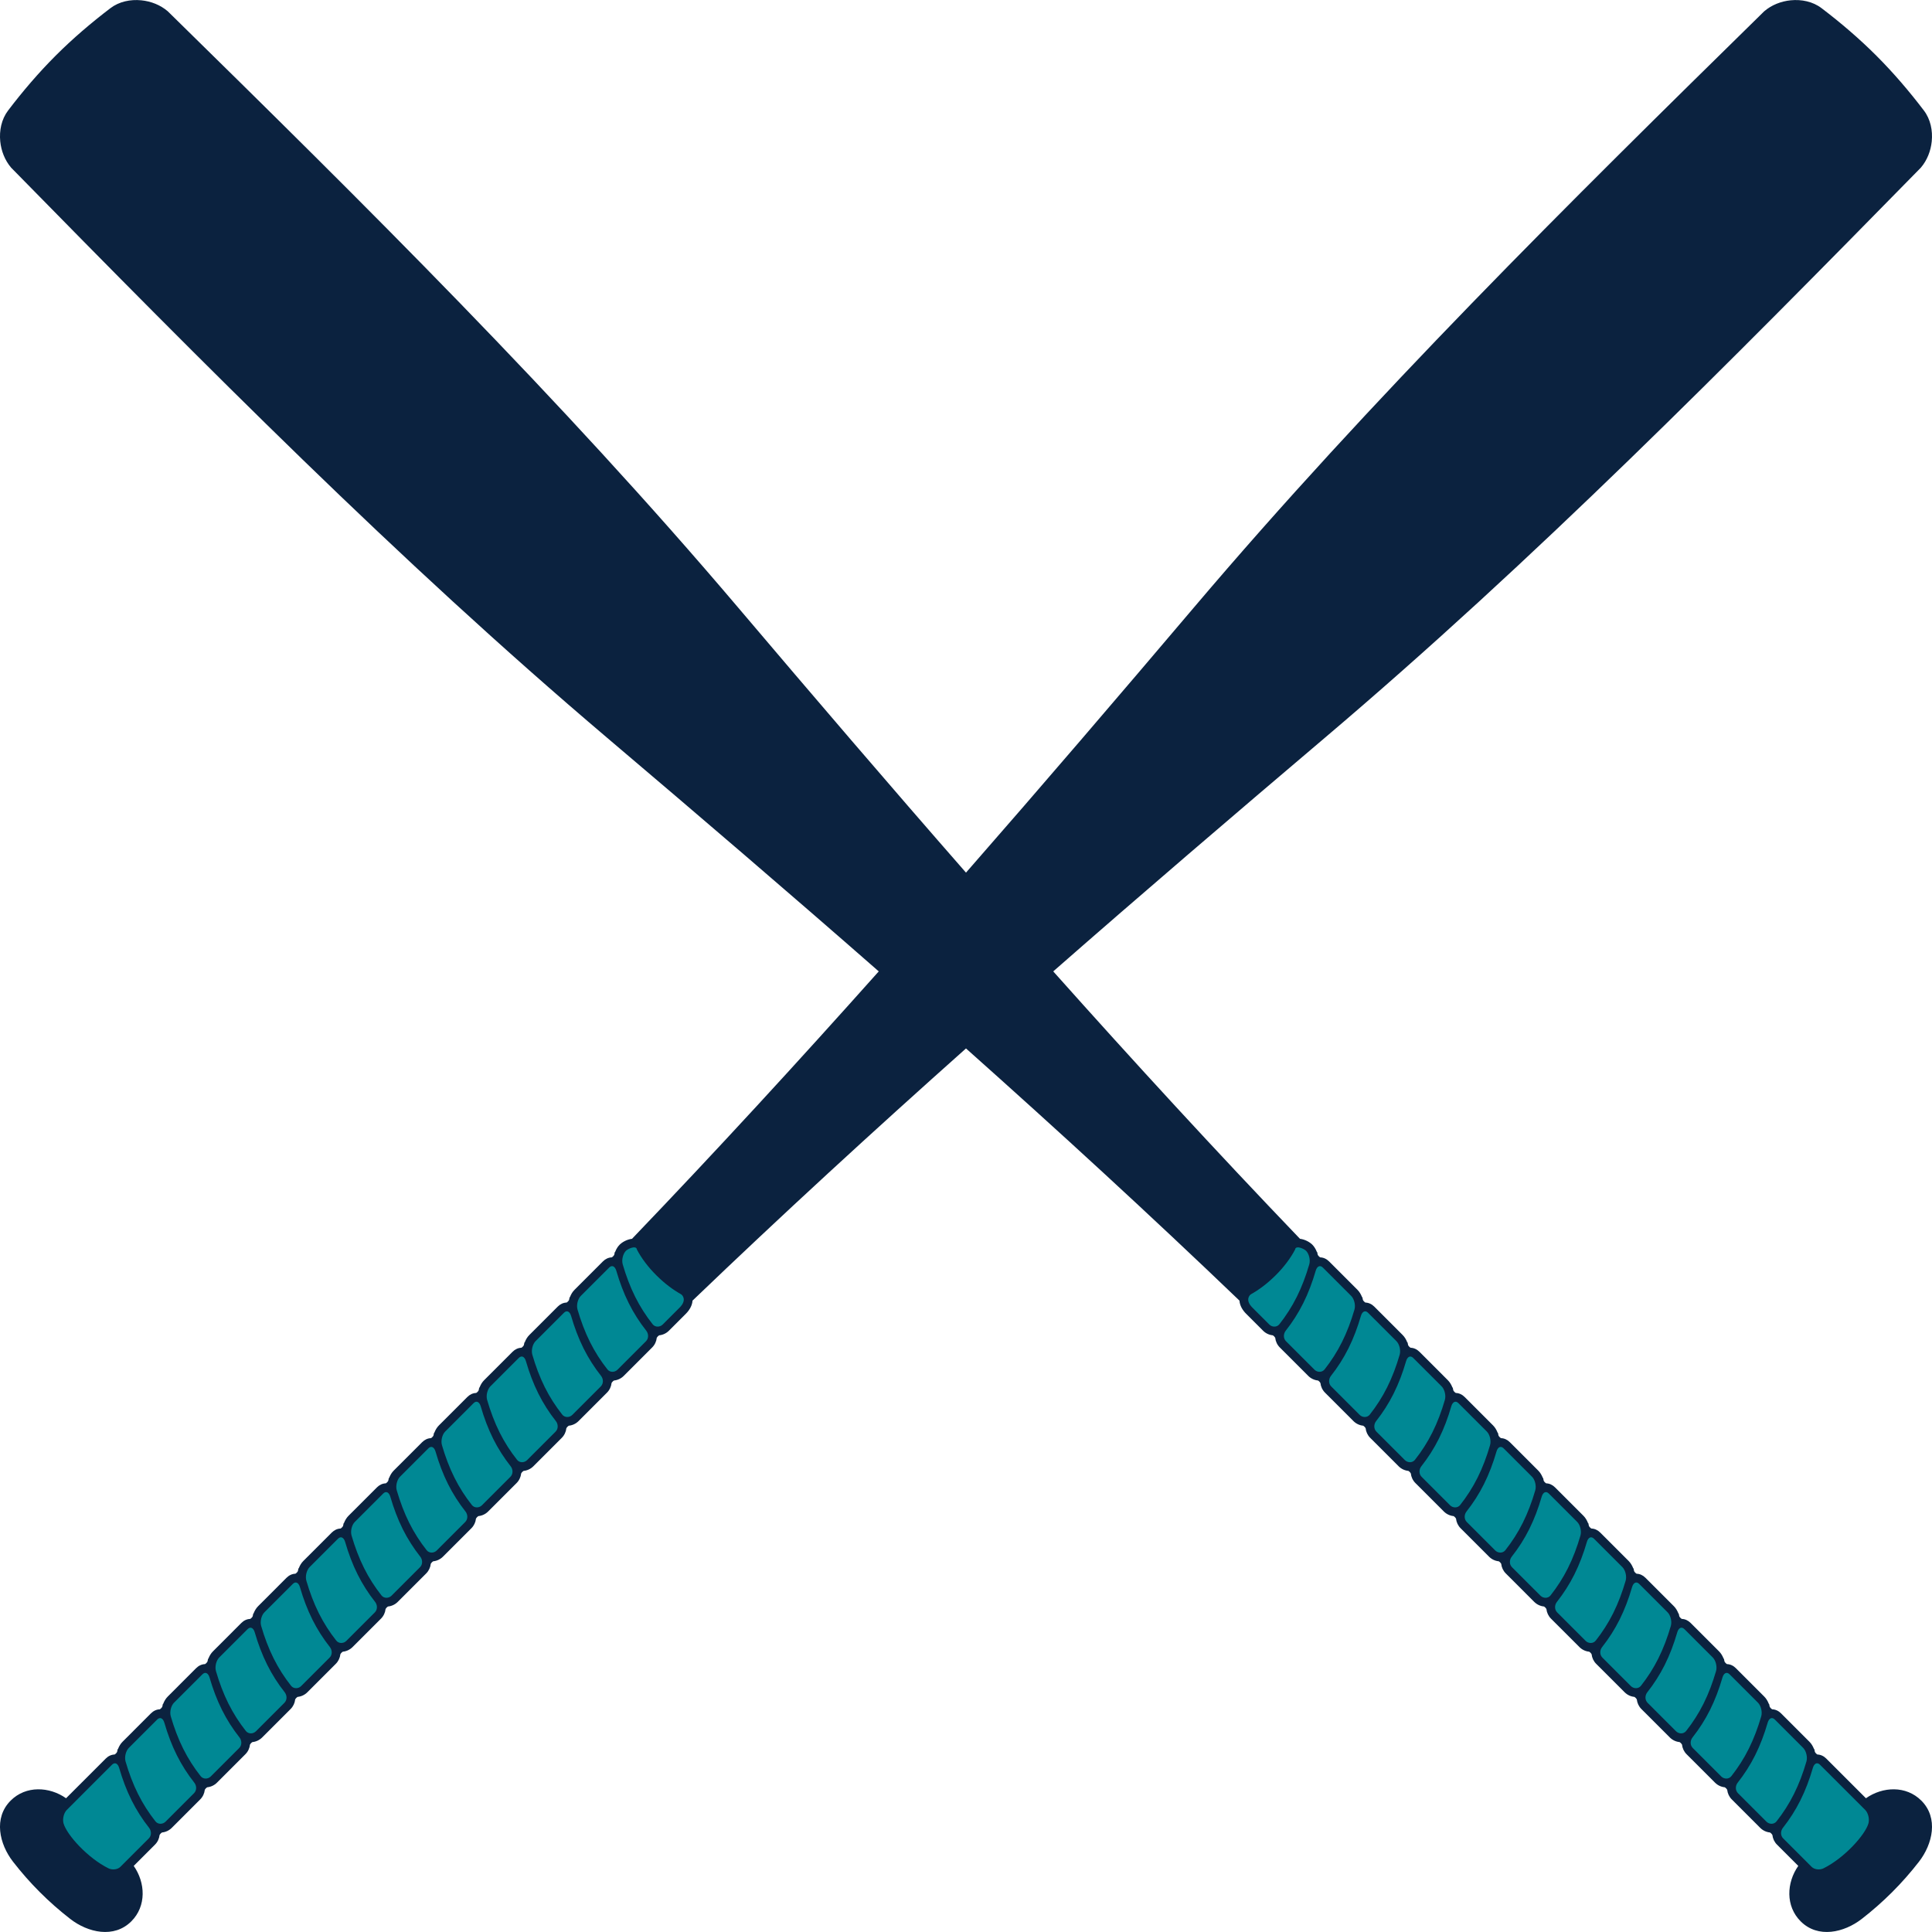 <?xml version="1.0" encoding="UTF-8"?>
<!DOCTYPE svg PUBLIC "-//W3C//DTD SVG 1.1//EN" "http://www.w3.org/Graphics/SVG/1.1/DTD/svg11.dtd">
<!-- Creator: CorelDRAW -->
<svg xmlns="http://www.w3.org/2000/svg" xml:space="preserve" width="2637px" height="2637px" version="1.1" style="shape-rendering:geometricPrecision; text-rendering:geometricPrecision; image-rendering:optimizeQuality; fill-rule:evenodd; clip-rule:evenodd"
viewBox="0 0 2592.58 2592.51"
 xmlns:xlink="http://www.w3.org/1999/xlink"
 xmlns:xodm="http://www.corel.com/coreldraw/odm/2003">
 <defs>
  <style type="text/css">
   <![CDATA[
    .fil1 {fill:#008894}
    .fil0 {fill:#0B223F}
   ]]>
  </style>
 </defs>
 <g id="Layer_x0020_1">
  <path class="fil0" d="M929.32 1745.28c-0.45,6.61 -4.05,12.74 -8.96,17.65l-22.71 22.72c-3.52,3.51 -8.14,5.7 -13.05,6.19 -0.63,0.35 -1.37,0.99 -1.77,1.39 -0.44,0.44 -1.19,1.32 -1.5,1.98 -0.54,4.88 -2.67,9.42 -6.17,12.92l-38.16 38.17c-3.51,3.51 -8.14,5.7 -13.05,6.19 -0.62,0.35 -1.37,0.99 -1.76,1.39 -0.45,0.44 -1.2,1.32 -1.51,1.98 -0.54,4.88 -2.67,9.42 -6.17,12.92l-38.16 38.17c-3.51,3.51 -8.14,5.7 -13.05,6.18 -0.62,0.35 -1.36,1 -1.76,1.39 -0.45,0.45 -1.21,1.33 -1.51,2 -0.55,4.87 -2.68,9.42 -6.17,12.91l-38.16 38.17c-3.51,3.51 -8.14,5.7 -13.05,6.18 -0.63,0.36 -1.36,1 -1.76,1.39 -0.45,0.45 -1.2,1.33 -1.51,2 -0.54,4.87 -2.67,9.42 -6.16,12.91l-38.17 38.16c-3.51,3.52 -8.14,5.71 -13.05,6.19 -0.62,0.35 -1.36,0.99 -1.76,1.39 -0.44,0.45 -1.2,1.33 -1.51,2 -0.53,4.88 -2.66,9.41 -6.16,12.91l-38.17 38.16c-3.51,3.52 -8.14,5.71 -13.05,6.19 -0.62,0.35 -1.36,0.99 -1.75,1.39 -0.45,0.45 -1.21,1.33 -1.52,2 -0.54,4.88 -2.67,9.41 -6.16,12.91l-38.17 38.16c-3.51,3.52 -8.14,5.71 -13.05,6.19 -0.62,0.35 -1.36,0.99 -1.75,1.38 -0.45,0.45 -1.22,1.35 -1.52,2.02 -0.54,4.86 -2.67,9.41 -6.16,12.9l-38.16 38.16c-3.52,3.52 -8.15,5.71 -13.06,6.19 -0.62,0.35 -1.35,0.99 -1.75,1.38 -0.45,0.45 -1.21,1.35 -1.51,2.02 -0.55,4.87 -2.67,9.4 -6.17,12.9l-38.16 38.16c-3.52,3.52 -8.15,5.71 -13.06,6.19 -0.62,0.35 -1.35,0.98 -1.74,1.38 -0.46,0.45 -1.22,1.35 -1.52,2.02 -0.55,4.87 -2.67,9.4 -6.17,12.9l-38.16 38.16c-3.52,3.52 -8.15,5.71 -13.06,6.19 -0.62,0.35 -1.35,0.98 -1.74,1.37 -0.45,0.46 -1.23,1.36 -1.52,2.03 -0.54,4.87 -2.67,9.4 -6.17,12.89l-38.16 38.17c-3.52,3.52 -8.15,5.7 -13.06,6.19 -0.62,0.35 -1.35,0.98 -1.74,1.37 -0.45,0.46 -1.23,1.36 -1.52,2.03 -0.55,4.87 -2.67,9.4 -6.17,12.89l-38.16 38.17c-3.52,3.52 -8.15,5.7 -13.06,6.19 -0.62,0.35 -1.34,0.98 -1.74,1.37 -0.45,0.45 -1.22,1.36 -1.52,2.03 -0.55,4.87 -2.67,9.4 -6.17,12.89l-28.56 28.57c15.75,22.42 17.29,53.89 -3.18,74.35 -23.31,23.31 -58.33,15.17 -81.97,-3.17 -28.85,-22.38 -54.45,-47.97 -76.83,-76.83 -18.33,-23.64 -26.48,-58.65 -3.17,-81.97 20.47,-20.46 51.94,-18.92 74.36,-3.17l53.31 -53.31c3.27,-3.27 7.43,-5.26 11.81,-5.38 0.64,-0.33 1.4,-1.02 1.83,-1.44 0.47,-0.48 1.31,-1.46 1.56,-2.13 0,-0.01 0,-0.03 0.01,-0.04l0.66 -3.33 0.58 -0.57c1.37,-3.56 3.36,-6.93 6.03,-9.59l38.16 -38.17c3.28,-3.27 7.44,-5.26 11.82,-5.38 0.64,-0.33 1.4,-1.01 1.82,-1.44 0.49,-0.48 1.33,-1.47 1.57,-2.15l0.71 -3.39 0.54 -0.53c1.37,-3.56 3.36,-6.93 6.03,-9.59l38.16 -38.17c3.27,-3.27 7.44,-5.26 11.82,-5.38 0.64,-0.33 1.4,-1.01 1.82,-1.43 0.48,-0.49 1.33,-1.48 1.57,-2.16l0.71 -3.38 0.54 -0.54c1.36,-3.55 3.36,-6.92 6.03,-9.59l38.16 -38.17c3.27,-3.27 7.44,-5.26 11.82,-5.38 0.64,-0.33 1.4,-1.01 1.82,-1.43 0.49,-0.49 1.34,-1.45 1.56,-2.12l0.69 -3.4 0.56 -0.56c1.37,-3.55 3.37,-6.92 6.04,-9.59l38.16 -38.17c3.27,-3.27 7.44,-5.26 11.82,-5.38 0.64,-0.33 1.39,-1.01 1.81,-1.43 0.5,-0.49 1.35,-1.44 1.57,-2.12l0.69 -3.4 0.56 -0.56c1.37,-3.55 3.37,-6.92 6.04,-9.59l38.16 -38.16c3.27,-3.28 7.44,-5.27 11.83,-5.38 0.63,-0.34 1.38,-1.01 1.8,-1.44 0.49,-0.49 1.35,-1.44 1.57,-2.12l0.69 -3.39 0.56 -0.57c1.37,-3.55 3.37,-6.92 6.03,-9.59l38.17 -38.16c3.27,-3.28 7.44,-5.27 11.82,-5.38 0.64,-0.33 1.39,-1.01 1.81,-1.43 0.49,-0.5 1.34,-1.45 1.56,-2.12l0.7 -3.4 0.56 -0.57c1.37,-3.55 3.37,-6.92 6.03,-9.59l38.17 -38.16c3.27,-3.28 7.44,-5.27 11.83,-5.38 0.63,-0.33 1.38,-1.01 1.8,-1.43 0.49,-0.49 1.34,-1.44 1.56,-2.12l0.69 -3.4 0.57 -0.57c1.37,-3.55 3.37,-6.92 6.03,-9.59l38.17 -38.16c3.27,-3.28 7.44,-5.27 11.83,-5.38 0.63,-0.34 1.37,-1.01 1.79,-1.43 0.5,-0.49 1.35,-1.44 1.57,-2.12l0.69 -3.39 0.57 -0.57c1.37,-3.56 3.36,-6.93 6.03,-9.6l38.17 -38.16c3.27,-3.27 7.44,-5.27 11.83,-5.38 0.63,-0.33 1.37,-1.01 1.79,-1.42 0.49,-0.5 1.34,-1.45 1.56,-2.13l0.7 -3.39 0.57 -0.57c1.37,-3.56 3.36,-6.93 6.03,-9.59l38.17 -38.17c3.27,-3.27 7.44,-5.27 11.83,-5.38 0.63,-0.33 1.37,-1 1.79,-1.42 0.49,-0.49 1.34,-1.44 1.56,-2.12l0.69 -3.4 0.58 -0.57c1.37,-3.56 3.36,-6.93 6.03,-9.59l38.16 -38.17c3.28,-3.27 7.45,-5.26 11.84,-5.38 0.63,-0.33 1.37,-1 1.79,-1.42 0.49,-0.49 1.34,-1.44 1.56,-2.12l0.69 -3.4 0.58 -0.57c1.36,-3.55 3.36,-6.93 6.03,-9.59l0.14 -0.15 0.16 -0.14c4.01,-3.74 10.18,-6.8 16.23,-7.54 112.67,-117.48 222.75,-237.37 331.09,-358.83 -120.5,-105.59 -242.24,-209.78 -364.4,-313.4 -281.48,-238.74 -541.2,-501.4 -799.43,-764.68l-0.29 -0.29 -0.27 -0.32c-8.35,-9.8 -13.21,-22.39 -14.49,-35.14 -1.44,-14.47 1.62,-29.67 10.53,-41.39 19.66,-25.85 40.81,-50.6 63.78,-73.58 22.98,-22.98 47.74,-44.14 73.6,-63.8 11.71,-8.91 26.93,-11.96 41.39,-10.51 12.85,1.28 25.55,6.18 35.38,14.64l0.29 0.26 0.28 0.26c263.3,258.33 526.05,518.05 764.83,799.6 101.15,119.27 202.86,238.12 305.87,355.82 103.02,-117.7 204.72,-236.55 305.87,-355.82 238.79,-281.55 501.53,-541.28 764.83,-799.6l0.28 -0.27 0.29 -0.25c9.84,-8.46 22.54,-13.36 35.38,-14.65 14.47,-1.44 29.68,1.6 41.39,10.52 25.87,19.66 50.62,40.82 73.6,63.8 22.97,22.98 44.12,47.73 63.78,73.58 8.91,11.72 11.98,26.92 10.53,41.39 -1.28,12.75 -6.14,25.34 -14.49,35.14l-0.27 0.31 -0.29 0.3c-258.23,263.28 -517.94,525.94 -799.43,764.68 -122.16,103.61 -243.9,207.81 -364.4,313.4 108.34,121.46 218.42,241.35 331.09,358.83 6.06,0.74 12.22,3.8 16.24,7.54l0.15 0.14 0.15 0.15c2.66,2.67 4.66,6.04 6.03,9.59l0.57 0.57 0.69 3.4c0.22,0.68 1.08,1.63 1.57,2.12 0.41,0.42 1.16,1.09 1.78,1.42 4.39,0.12 8.56,2.11 11.84,5.38l38.16 38.17c2.67,2.66 4.67,6.04 6.04,9.59l0.57 0.57 0.69 3.4c0.22,0.68 1.07,1.63 1.57,2.12 0.41,0.42 1.16,1.09 1.79,1.42 4.38,0.12 8.55,2.11 11.83,5.38l38.16 38.17c2.67,2.67 4.67,6.04 6.03,9.59l0.58 0.57 0.69 3.4c0.22,0.67 1.07,1.63 1.56,2.12 0.42,0.42 1.16,1.09 1.8,1.42 4.38,0.12 8.55,2.11 11.83,5.38l38.16 38.17c2.67,2.66 4.67,6.04 6.03,9.59l0.57 0.57 0.7 3.39c0.22,0.68 1.07,1.63 1.56,2.13 0.42,0.41 1.16,1.09 1.8,1.42 4.38,0.12 8.55,2.11 11.83,5.38l38.16 38.17c2.67,2.66 4.66,6.03 6.03,9.59l0.57 0.56 0.69 3.4c0.22,0.68 1.07,1.63 1.57,2.12 0.42,0.42 1.17,1.1 1.8,1.43 4.38,0.11 8.55,2.11 11.82,5.38l38.17 38.16c2.67,2.67 4.66,6.04 6.03,9.59l0.57 0.57 0.69 3.4c0.22,0.68 1.07,1.63 1.56,2.12 0.42,0.42 1.18,1.1 1.81,1.43 4.38,0.11 8.55,2.1 11.82,5.38l38.17 38.16c2.67,2.67 4.66,6.04 6.03,9.59l0.57 0.57 0.69 3.4c0.22,0.67 1.07,1.62 1.56,2.12 0.42,0.42 1.17,1.1 1.81,1.43 4.38,0.11 8.55,2.1 11.82,5.38l38.17 38.16c2.66,2.67 4.66,6.04 6.03,9.59l0.56 0.57 0.69 3.39c0.23,0.68 1.08,1.63 1.57,2.12 0.42,0.43 1.17,1.11 1.81,1.44 4.38,0.11 8.55,2.1 11.82,5.38l38.17 38.16c2.66,2.67 4.66,6.04 6.03,9.59l0.56 0.56 0.69 3.4c0.22,0.68 1.07,1.63 1.57,2.12 0.42,0.42 1.18,1.11 1.81,1.44 4.38,0.11 8.55,2.1 11.82,5.38l38.17 38.16c2.66,2.67 4.66,6.04 6.03,9.59l0.54 0.54 0.7 3.39c0.25,0.67 1.09,1.67 1.57,2.15 0.42,0.42 1.18,1.11 1.82,1.43 4.38,0.12 8.55,2.11 11.82,5.38l38.16 38.17c2.67,2.67 4.67,6.04 6.04,9.59l0.53 0.53 0.71 3.39c0.24,0.68 1.09,1.67 1.57,2.16 0.42,0.42 1.18,1.11 1.82,1.43 4.38,0.12 8.55,2.11 11.82,5.38l38.16 38.17c2.67,2.66 4.67,6.04 6.04,9.59l0.57 0.57 0.67 3.33c0,0.01 0,0.03 0.01,0.04 0.25,0.68 1.08,1.65 1.56,2.13 0.42,0.43 1.18,1.12 1.82,1.44 4.38,0.12 8.55,2.11 11.82,5.38l53.31 53.31c22.41,-15.75 53.88,-17.29 74.35,3.18 23.31,23.31 15.16,58.32 -3.17,81.97 -22.37,28.85 -47.97,54.44 -76.83,76.82 -23.64,18.34 -58.66,26.49 -81.97,3.18 -20.47,-20.47 -18.93,-51.94 -3.17,-74.36l-28.57 -28.57c-3.49,-3.49 -5.62,-8.02 -6.16,-12.89 -0.3,-0.67 -1.08,-1.57 -1.53,-2.03 -0.39,-0.39 -1.11,-1.02 -1.73,-1.37 -4.91,-0.48 -9.55,-2.67 -13.07,-6.19l-38.16 -38.16c-3.49,-3.5 -5.62,-8.03 -6.16,-12.9 -0.3,-0.67 -1.07,-1.57 -1.53,-2.03 -0.39,-0.39 -1.11,-1.02 -1.73,-1.37 -4.92,-0.48 -9.55,-2.67 -13.07,-6.19l-38.16 -38.16c-3.49,-3.5 -5.62,-8.03 -6.16,-12.9 -0.3,-0.67 -1.07,-1.57 -1.53,-2.02 -0.39,-0.39 -1.11,-1.02 -1.73,-1.38 -4.92,-0.48 -9.55,-2.67 -13.06,-6.19l-38.17 -38.16c-3.49,-3.5 -5.62,-8.03 -6.16,-12.9 -0.3,-0.67 -1.07,-1.57 -1.52,-2.02 -0.4,-0.39 -1.12,-1.02 -1.75,-1.38 -4.91,-0.48 -9.54,-2.67 -13.05,-6.19l-38.17 -38.16c-3.49,-3.5 -5.62,-8.03 -6.16,-12.9 -0.3,-0.67 -1.07,-1.57 -1.52,-2.02 -0.39,-0.39 -1.12,-1.02 -1.75,-1.38 -4.9,-0.48 -9.54,-2.67 -13.05,-6.19l-38.17 -38.16c-3.48,-3.49 -5.61,-8.04 -6.16,-12.9 -0.3,-0.67 -1.07,-1.56 -1.52,-2.02 -0.39,-0.39 -1.12,-1.02 -1.75,-1.38 -4.9,-0.48 -9.53,-2.67 -13.05,-6.18l-38.16 -38.17c-3.5,-3.5 -5.63,-8.03 -6.17,-12.91 -0.3,-0.66 -1.06,-1.55 -1.51,-2 -0.4,-0.4 -1.13,-1.03 -1.76,-1.39 -4.91,-0.48 -9.53,-2.67 -13.05,-6.19l-38.16 -38.16c-3.51,-3.5 -5.63,-8.03 -6.17,-12.91 -0.31,-0.67 -1.06,-1.55 -1.51,-2 -0.4,-0.39 -1.13,-1.03 -1.76,-1.39 -4.91,-0.48 -9.53,-2.67 -13.05,-6.18l-38.16 -38.17c-3.5,-3.49 -5.63,-8.04 -6.17,-12.91 -0.31,-0.67 -1.06,-1.55 -1.51,-2 -0.39,-0.39 -1.13,-1.03 -1.76,-1.38 -4.9,-0.49 -9.53,-2.68 -13.05,-6.19l-38.16 -38.17c-3.49,-3.48 -5.62,-8.04 -6.17,-12.91 -0.3,-0.66 -1.06,-1.55 -1.51,-1.99 -0.39,-0.4 -1.13,-1.04 -1.76,-1.39 -4.91,-0.49 -9.53,-2.68 -13.05,-6.19l-38.16 -38.17c-3.5,-3.5 -5.63,-8.04 -6.17,-12.92 -0.31,-0.66 -1.06,-1.54 -1.5,-1.98 -0.4,-0.4 -1.14,-1.04 -1.77,-1.39 -4.91,-0.49 -9.53,-2.68 -13.05,-6.19l-38.16 -38.16c-3.5,-3.5 -5.63,-8.04 -6.17,-12.92 -0.31,-0.67 -1.06,-1.54 -1.5,-1.99 -0.4,-0.4 -1.14,-1.04 -1.77,-1.39 -4.9,-0.49 -9.53,-2.67 -13.04,-6.19l-22.72 -22.71c-4.91,-4.91 -8.51,-11.05 -8.95,-17.66 -120.11,-115.2 -242.74,-227.7 -366.98,-338.4 -124.24,110.7 -246.87,223.2 -366.97,338.4z"/>
  <path class="fil1" d="M2419.8 2345.58c-6.35,-6.35 -12.72,-12.71 -19.07,-19.07 -6.36,-6.36 -12.72,-12.72 -19.09,-19.09 -3.82,-3.82 -7.84,-1.76 -9.6,4.31 -4.48,15.43 -9.96,29.99 -16.73,43.53 -6.62,13.24 -14.52,25.55 -23.41,36.81 -3.35,4.24 -3.48,10.42 0.33,14.23 6.37,6.36 12.74,12.73 19.09,19.09 6.36,6.36 12.71,12.71 19.08,19.07 3.81,3.82 10.19,3.89 13.54,-0.35 8.9,-11.25 16.81,-23.56 23.42,-36.81 6.76,-13.54 12.22,-28.11 16.72,-43.53 1.76,-6.07 -0.46,-14.37 -4.28,-18.19zm-60.65 -60.65c-6.35,-6.35 -12.72,-12.71 -19.07,-19.07 -6.36,-6.36 -12.72,-12.72 -19.09,-19.09 -3.82,-3.82 -7.84,-1.76 -9.6,4.31 -4.48,15.43 -9.96,29.99 -16.72,43.53 -6.63,13.24 -14.53,25.55 -23.42,36.81 -3.35,4.24 -3.48,10.42 0.33,14.23 6.37,6.36 12.74,12.73 19.09,19.09 6.36,6.36 12.72,12.71 19.08,19.07 3.81,3.82 10.19,3.89 13.54,-0.35 8.9,-11.25 16.81,-23.56 23.42,-36.81 6.76,-13.54 12.22,-28.11 16.72,-43.53 1.76,-6.07 -0.46,-14.37 -4.28,-18.19zm-60.65 -60.65c-6.35,-6.35 -12.71,-12.71 -19.07,-19.07 -6.36,-6.36 -12.72,-12.72 -19.09,-19.09 -3.82,-3.82 -7.84,-1.76 -9.6,4.31 -4.48,15.43 -9.96,29.99 -16.72,43.53 -6.63,13.24 -14.53,25.55 -23.42,36.82 -3.35,4.23 -3.48,10.41 0.34,14.22 6.36,6.37 12.73,12.74 19.08,19.09 6.36,6.36 12.72,12.72 19.08,19.08 3.82,3.81 10.19,3.88 13.54,-0.36 8.9,-11.25 16.81,-23.56 23.42,-36.8 6.76,-13.55 12.22,-28.12 16.72,-43.54 1.77,-6.06 -0.46,-14.37 -4.28,-18.19zm-60.65 -60.65c-6.35,-6.35 -12.71,-12.71 -19.07,-19.07 -6.36,-6.36 -12.72,-12.72 -19.09,-19.09 -3.82,-3.81 -7.84,-1.76 -9.6,4.31 -4.48,15.43 -9.96,29.99 -16.72,43.53 -6.63,13.24 -14.52,25.55 -23.42,36.82 -3.35,4.24 -3.48,10.41 0.34,14.22 6.36,6.37 12.73,12.74 19.08,19.09 6.36,6.36 12.72,12.72 19.08,19.08 3.82,3.81 10.19,3.88 13.54,-0.35 8.9,-11.26 16.81,-23.57 23.42,-36.81 6.77,-13.55 12.22,-28.12 16.72,-43.54 1.77,-6.06 -0.46,-14.37 -4.28,-18.19zm-60.65 -60.64c-6.35,-6.36 -12.71,-12.72 -19.07,-19.07 -6.36,-6.37 -12.72,-12.73 -19.09,-19.1 -3.82,-3.81 -7.83,-1.76 -9.6,4.31 -4.48,15.43 -9.95,29.99 -16.72,43.53 -6.62,13.24 -14.53,25.56 -23.42,36.82 -3.35,4.23 -3.48,10.41 0.34,14.23 6.36,6.36 12.73,12.73 19.08,19.08 6.37,6.36 12.72,12.72 19.08,19.08 3.82,3.81 10.19,3.88 13.54,-0.35 8.9,-11.26 16.81,-23.57 23.43,-36.81 6.76,-13.55 12.21,-28.12 16.71,-43.54 1.77,-6.06 -0.46,-14.37 -4.28,-18.18zm-60.64 -60.65c-6.36,-6.36 -12.72,-12.72 -19.07,-19.07 -6.37,-6.36 -12.73,-12.73 -19.1,-19.1 -3.81,-3.81 -7.83,-1.76 -9.6,4.31 -4.48,15.44 -9.95,30 -16.72,43.53 -6.62,13.24 -14.52,25.56 -23.42,36.82 -3.34,4.24 -3.48,10.41 0.34,14.23 6.36,6.36 12.73,12.73 19.08,19.08 6.37,6.37 12.72,12.72 19.08,19.08 3.82,3.82 10.19,3.89 13.54,-0.35 8.9,-11.26 16.82,-23.56 23.43,-36.81 6.76,-13.55 12.22,-28.11 16.71,-43.54 1.77,-6.06 -0.46,-14.37 -4.27,-18.18zm-60.65 -60.65c-6.36,-6.36 -12.72,-12.72 -19.07,-19.07 -6.37,-6.36 -12.73,-12.72 -19.1,-19.1 -3.81,-3.81 -7.83,-1.76 -9.6,4.31 -4.48,15.44 -9.95,30 -16.72,43.53 -6.62,13.24 -14.52,25.56 -23.42,36.82 -3.34,4.24 -3.48,10.41 0.34,14.23 6.36,6.36 12.73,12.73 19.09,19.08 6.36,6.37 12.71,12.72 19.07,19.08 3.82,3.82 10.19,3.89 13.54,-0.35 8.9,-11.26 16.82,-23.56 23.43,-36.81 6.76,-13.55 12.22,-28.12 16.71,-43.53 1.77,-6.07 -0.46,-14.38 -4.27,-18.19zm-60.65 -60.65c-6.36,-6.36 -12.72,-12.72 -19.07,-19.07 -6.37,-6.36 -12.73,-12.72 -19.1,-19.1 -3.81,-3.81 -7.83,-1.75 -9.6,4.32 -4.48,15.43 -9.95,29.99 -16.72,43.52 -6.62,13.25 -14.52,25.56 -23.42,36.82 -3.34,4.24 -3.48,10.41 0.34,14.23 6.36,6.36 12.73,12.73 19.09,19.08 6.36,6.37 12.71,12.72 19.07,19.08 3.82,3.82 10.19,3.89 13.54,-0.35 8.9,-11.26 16.82,-23.56 23.43,-36.81 6.76,-13.55 12.22,-28.12 16.71,-43.53 1.77,-6.07 -0.46,-14.38 -4.27,-18.19zm-60.65 -60.65c-6.36,-6.35 -12.72,-12.72 -19.07,-19.07 -6.36,-6.36 -12.73,-12.72 -19.1,-19.09 -3.81,-3.82 -7.83,-1.76 -9.59,4.31 -4.49,15.43 -9.96,29.99 -16.73,43.52 -6.62,13.25 -14.52,25.56 -23.41,36.82 -3.35,4.24 -3.48,10.41 0.33,14.23 6.36,6.36 12.73,12.73 19.09,19.09 6.36,6.36 12.71,12.71 19.08,19.07 3.81,3.82 10.18,3.89 13.54,-0.35 8.9,-11.25 16.81,-23.56 23.42,-36.81 6.76,-13.55 12.22,-28.11 16.71,-43.53 1.77,-6.07 -0.45,-14.37 -4.27,-18.19zm-60.65 -60.65c-6.35,-6.35 -12.72,-12.71 -19.07,-19.07 -6.36,-6.36 -12.72,-12.72 -19.1,-19.09 -3.81,-3.82 -7.83,-1.76 -9.59,4.31 -4.49,15.43 -9.96,29.99 -16.73,43.52 -6.62,13.25 -14.52,25.56 -23.41,36.82 -3.35,4.24 -3.48,10.42 0.33,14.23 6.36,6.36 12.74,12.73 19.09,19.09 6.36,6.36 12.71,12.71 19.08,19.07 3.81,3.82 10.19,3.89 13.54,-0.35 8.9,-11.25 16.81,-23.56 23.42,-36.81 6.76,-13.55 12.22,-28.11 16.72,-43.53 1.76,-6.07 -0.47,-14.37 -4.28,-18.19zm-60.65 -60.65c-6.35,-6.35 -12.72,-12.71 -19.07,-19.07 -6.36,-6.36 -12.72,-12.72 -19.09,-19.09 -3.82,-3.82 -7.84,-1.76 -9.6,4.31 -4.48,15.43 -9.96,29.99 -16.73,43.53 -6.62,13.24 -14.52,25.55 -23.41,36.81 -3.35,4.24 -3.48,10.42 0.33,14.23 6.36,6.36 12.74,12.73 19.09,19.09 6.36,6.36 12.71,12.71 19.08,19.07 3.81,3.82 10.19,3.89 13.54,-0.35 8.9,-11.25 16.81,-23.56 23.42,-36.81 6.76,-13.54 12.22,-28.11 16.72,-43.53 1.76,-6.07 -0.46,-14.37 -4.28,-18.19zm689.68 689.68c-6.36,-6.35 -35.26,-35.26 -41.61,-41.61 -6.36,-6.36 -12.72,-12.72 -19.1,-19.09 -3.81,-3.82 -7.83,-1.76 -9.59,4.31 -4.49,15.43 -9.96,29.99 -16.73,43.52 -6.62,13.25 -14.52,25.56 -23.41,36.82 -3.35,4.24 -3.48,10.42 0.33,14.23 6.36,6.36 12.74,12.73 19.09,19.09 6.36,6.36 12.72,12.71 19.08,19.08 3.81,3.81 11.07,4.4 15.91,2.01 27.86,-13.74 55.81,-44.76 60.3,-60.17 1.77,-6.07 -0.46,-14.38 -4.27,-18.19zm-750.33 -750.33c-3.32,-3.09 -12.51,-6.9 -14.47,-2.82 -0.46,0.95 0.18,0.24 -0.33,1.21 -5.83,11.11 -14.75,23.31 -26.27,34.69 -11.52,11.37 -22.06,19.09 -32.94,25.25 -2.13,1.21 -7.9,8.04 1.89,17.84l3.64 3.64c6.36,6.36 12.72,12.72 19.08,19.08 3.81,3.81 10.19,3.88 13.54,-0.35 8.9,-11.26 16.81,-23.57 23.42,-36.82 6.76,-13.54 12.22,-28.11 16.72,-43.53 1.77,-6.06 -0.46,-14.37 -4.28,-18.19zm-1579.88 667.14c6.36,-6.35 12.72,-12.72 19.07,-19.07 6.37,-6.36 12.73,-12.72 19.1,-19.09 3.81,-3.82 7.83,-1.76 9.6,4.31 4.48,15.43 9.95,29.99 16.72,43.52 6.62,13.25 14.52,25.56 23.42,36.82 3.34,4.24 3.48,10.41 -0.34,14.23 -6.36,6.36 -12.73,12.73 -19.09,19.09 -6.36,6.36 -12.71,12.71 -19.07,19.07 -3.82,3.82 -10.19,3.89 -13.54,-0.35 -8.9,-11.25 -16.82,-23.56 -23.43,-36.81 -6.76,-13.55 -12.22,-28.11 -16.71,-43.53 -1.77,-6.07 0.46,-14.37 4.27,-18.19zm667.14 -667.14c3.32,-3.09 12.51,-6.9 14.47,-2.82 0.46,0.95 -0.17,0.24 0.33,1.21 5.83,11.1 14.76,23.3 26.27,34.68 11.52,11.38 22.06,19.09 32.94,25.26 2.13,1.21 7.91,8.04 -1.89,17.84l-3.64 3.64c-6.36,6.36 -12.71,12.71 -19.08,19.07 -3.81,3.82 -10.19,3.89 -13.53,-0.35 -8.9,-11.25 -16.82,-23.56 -23.43,-36.81 -6.76,-13.55 -12.22,-28.11 -16.72,-43.53 -1.76,-6.06 0.47,-14.37 4.28,-18.19zm-750.32 750.33c6.35,-6.36 35.25,-35.26 41.6,-41.61 6.37,-6.36 12.73,-12.73 19.1,-19.09 3.81,-3.82 7.83,-1.76 9.6,4.31 4.48,15.43 9.95,29.99 16.72,43.52 6.62,13.25 14.52,25.56 23.42,36.82 3.34,4.24 3.48,10.41 -0.34,14.23 -6.36,6.36 -12.73,12.73 -19.09,19.08 -6.36,6.37 -12.71,12.72 -19.07,19.08 -3.82,3.82 -11.07,4.41 -15.92,2.02 -27.85,-13.74 -55.81,-44.76 -60.3,-60.18 -1.77,-6.06 0.46,-14.37 4.28,-18.18zm689.67 -689.68c6.36,-6.35 12.72,-12.72 19.07,-19.07 6.37,-6.36 12.73,-12.72 19.1,-19.09 3.81,-3.82 7.83,-1.76 9.6,4.31 4.48,15.43 9.95,29.99 16.72,43.52 6.62,13.25 14.52,25.56 23.42,36.82 3.34,4.24 3.48,10.41 -0.34,14.23 -6.36,6.36 -12.73,12.73 -19.09,19.08 -6.36,6.37 -12.71,12.72 -19.07,19.08 -3.82,3.82 -10.19,3.89 -13.54,-0.35 -8.9,-11.26 -16.82,-23.56 -23.43,-36.81 -6.76,-13.55 -12.22,-28.11 -16.71,-43.53 -1.77,-6.07 0.46,-14.38 4.27,-18.19zm-60.65 60.65c6.36,-6.35 12.72,-12.72 19.07,-19.07 6.37,-6.36 12.73,-12.72 19.1,-19.1 3.81,-3.81 7.83,-1.75 9.6,4.32 4.48,15.43 9.95,29.99 16.72,43.52 6.62,13.25 14.52,25.56 23.42,36.82 3.34,4.24 3.48,10.41 -0.34,14.23 -6.36,6.36 -12.73,12.73 -19.08,19.08 -6.37,6.37 -12.72,12.72 -19.08,19.08 -3.82,3.82 -10.19,3.89 -13.54,-0.35 -8.9,-11.26 -16.82,-23.56 -23.43,-36.81 -6.76,-13.55 -12.22,-28.11 -16.71,-43.53 -1.77,-6.07 0.46,-14.38 4.27,-18.19zm-60.64 60.65c6.35,-6.36 12.71,-12.72 19.06,-19.07 6.37,-6.36 12.73,-12.73 19.1,-19.1 3.82,-3.81 7.83,-1.76 9.6,4.31 4.48,15.44 9.95,30 16.72,43.53 6.62,13.25 14.52,25.56 23.42,36.82 3.34,4.24 3.48,10.41 -0.34,14.23 -6.36,6.36 -12.73,12.73 -19.08,19.08 -6.37,6.37 -12.72,12.72 -19.08,19.08 -3.82,3.82 -10.19,3.89 -13.54,-0.35 -8.9,-11.26 -16.82,-23.56 -23.43,-36.81 -6.76,-13.55 -12.22,-28.11 -16.71,-43.54 -1.77,-6.06 0.46,-14.36 4.28,-18.18zm-60.65 60.65c6.35,-6.36 12.71,-12.72 19.07,-19.07 6.36,-6.37 12.72,-12.73 19.09,-19.1 3.82,-3.81 7.84,-1.76 9.6,4.31 4.48,15.43 9.96,30 16.72,43.53 6.63,13.24 14.52,25.56 23.42,36.82 3.35,4.24 3.48,10.41 -0.34,14.23 -6.36,6.36 -12.73,12.73 -19.08,19.08 -6.36,6.36 -12.72,12.72 -19.08,19.08 -3.82,3.82 -10.19,3.88 -13.54,-0.35 -8.9,-11.26 -16.81,-23.56 -23.42,-36.81 -6.77,-13.55 -12.22,-28.12 -16.72,-43.54 -1.77,-6.06 0.46,-14.37 4.28,-18.18zm-60.65 60.65c6.35,-6.36 12.71,-12.72 19.07,-19.07 6.36,-6.37 12.72,-12.73 19.09,-19.1 3.82,-3.81 7.84,-1.76 9.6,4.31 4.48,15.43 9.96,29.99 16.72,43.53 6.62,13.24 14.53,25.56 23.42,36.82 3.35,4.24 3.48,10.41 -0.34,14.23 -6.36,6.36 -12.73,12.73 -19.08,19.08 -6.37,6.36 -12.72,12.72 -19.08,19.08 -3.82,3.81 -10.19,3.88 -13.54,-0.35 -8.9,-11.26 -16.81,-23.57 -23.42,-36.81 -6.77,-13.55 -12.22,-28.12 -16.72,-43.54 -1.77,-6.06 0.46,-14.37 4.28,-18.18zm-60.65 60.65c6.35,-6.36 12.71,-12.72 19.07,-19.07 6.36,-6.37 12.72,-12.73 19.09,-19.1 3.82,-3.82 7.84,-1.76 9.6,4.31 4.48,15.43 9.96,29.99 16.72,43.53 6.63,13.24 14.53,25.55 23.42,36.82 3.35,4.24 3.48,10.41 -0.33,14.22 -6.37,6.37 -12.74,12.74 -19.09,19.09 -6.36,6.36 -12.72,12.72 -19.08,19.08 -3.81,3.81 -10.19,3.88 -13.54,-0.35 -8.9,-11.26 -16.81,-23.57 -23.42,-36.81 -6.77,-13.55 -12.22,-28.12 -16.72,-43.54 -1.77,-6.06 0.46,-14.37 4.28,-18.18zm-60.65 60.64c6.35,-6.35 12.71,-12.71 19.07,-19.07 6.36,-6.36 12.72,-12.72 19.09,-19.09 3.82,-3.82 7.84,-1.76 9.6,4.31 4.48,15.43 9.96,29.99 16.73,43.53 6.62,13.24 14.52,25.55 23.41,36.82 3.35,4.23 3.48,10.41 -0.33,14.22 -6.37,6.36 -12.74,12.74 -19.09,19.09 -6.36,6.36 -12.72,12.72 -19.08,19.08 -3.81,3.81 -10.19,3.88 -13.54,-0.36 -8.9,-11.25 -16.81,-23.56 -23.42,-36.81 -6.76,-13.54 -12.22,-28.11 -16.72,-43.53 -1.76,-6.06 0.46,-14.37 4.28,-18.19zm-60.65 60.65c6.35,-6.35 12.72,-12.71 19.07,-19.07 6.36,-6.36 12.72,-12.72 19.1,-19.09 3.81,-3.82 7.83,-1.76 9.59,4.31 4.49,15.43 9.96,29.99 16.73,43.53 6.62,13.24 14.52,25.55 23.41,36.81 3.35,4.24 3.48,10.42 -0.33,14.23 -6.36,6.36 -12.74,12.74 -19.09,19.09 -6.36,6.36 -12.71,12.71 -19.08,19.08 -3.81,3.81 -10.19,3.88 -13.54,-0.36 -8.9,-11.25 -16.81,-23.56 -23.42,-36.81 -6.76,-13.54 -12.22,-28.11 -16.72,-43.53 -1.76,-6.06 0.46,-14.37 4.28,-18.19zm-60.65 60.65c6.36,-6.35 12.72,-12.71 19.07,-19.07 6.36,-6.36 12.72,-12.72 19.1,-19.09 3.81,-3.82 7.83,-1.76 9.59,4.31 4.49,15.43 9.96,29.99 16.73,43.52 6.62,13.25 14.52,25.56 23.41,36.82 3.35,4.24 3.48,10.42 -0.33,14.23 -6.36,6.36 -12.73,12.73 -19.09,19.09 -6.36,6.36 -12.71,12.71 -19.08,19.08 -3.81,3.81 -10.19,3.88 -13.54,-0.36 -8.9,-11.25 -16.81,-23.56 -23.42,-36.81 -6.76,-13.54 -12.22,-28.11 -16.72,-43.53 -1.76,-6.07 0.46,-14.37 4.28,-18.19zm-60.65 60.65c6.36,-6.35 12.72,-12.72 19.07,-19.07 6.36,-6.36 12.73,-12.72 19.1,-19.09 3.81,-3.82 7.83,-1.76 9.6,4.31 4.48,15.43 9.95,29.99 16.72,43.52 6.62,13.25 14.52,25.56 23.42,36.82 3.34,4.24 3.47,10.42 -0.34,14.23 -6.36,6.36 -12.73,12.73 -19.09,19.09 -6.36,6.36 -12.71,12.71 -19.07,19.07 -3.82,3.82 -10.19,3.89 -13.55,-0.35 -8.89,-11.26 -16.81,-23.56 -23.42,-36.81 -6.76,-13.55 -12.22,-28.11 -16.71,-43.53 -1.77,-6.07 0.46,-14.37 4.27,-18.19z"/>
 </g>
</svg>
